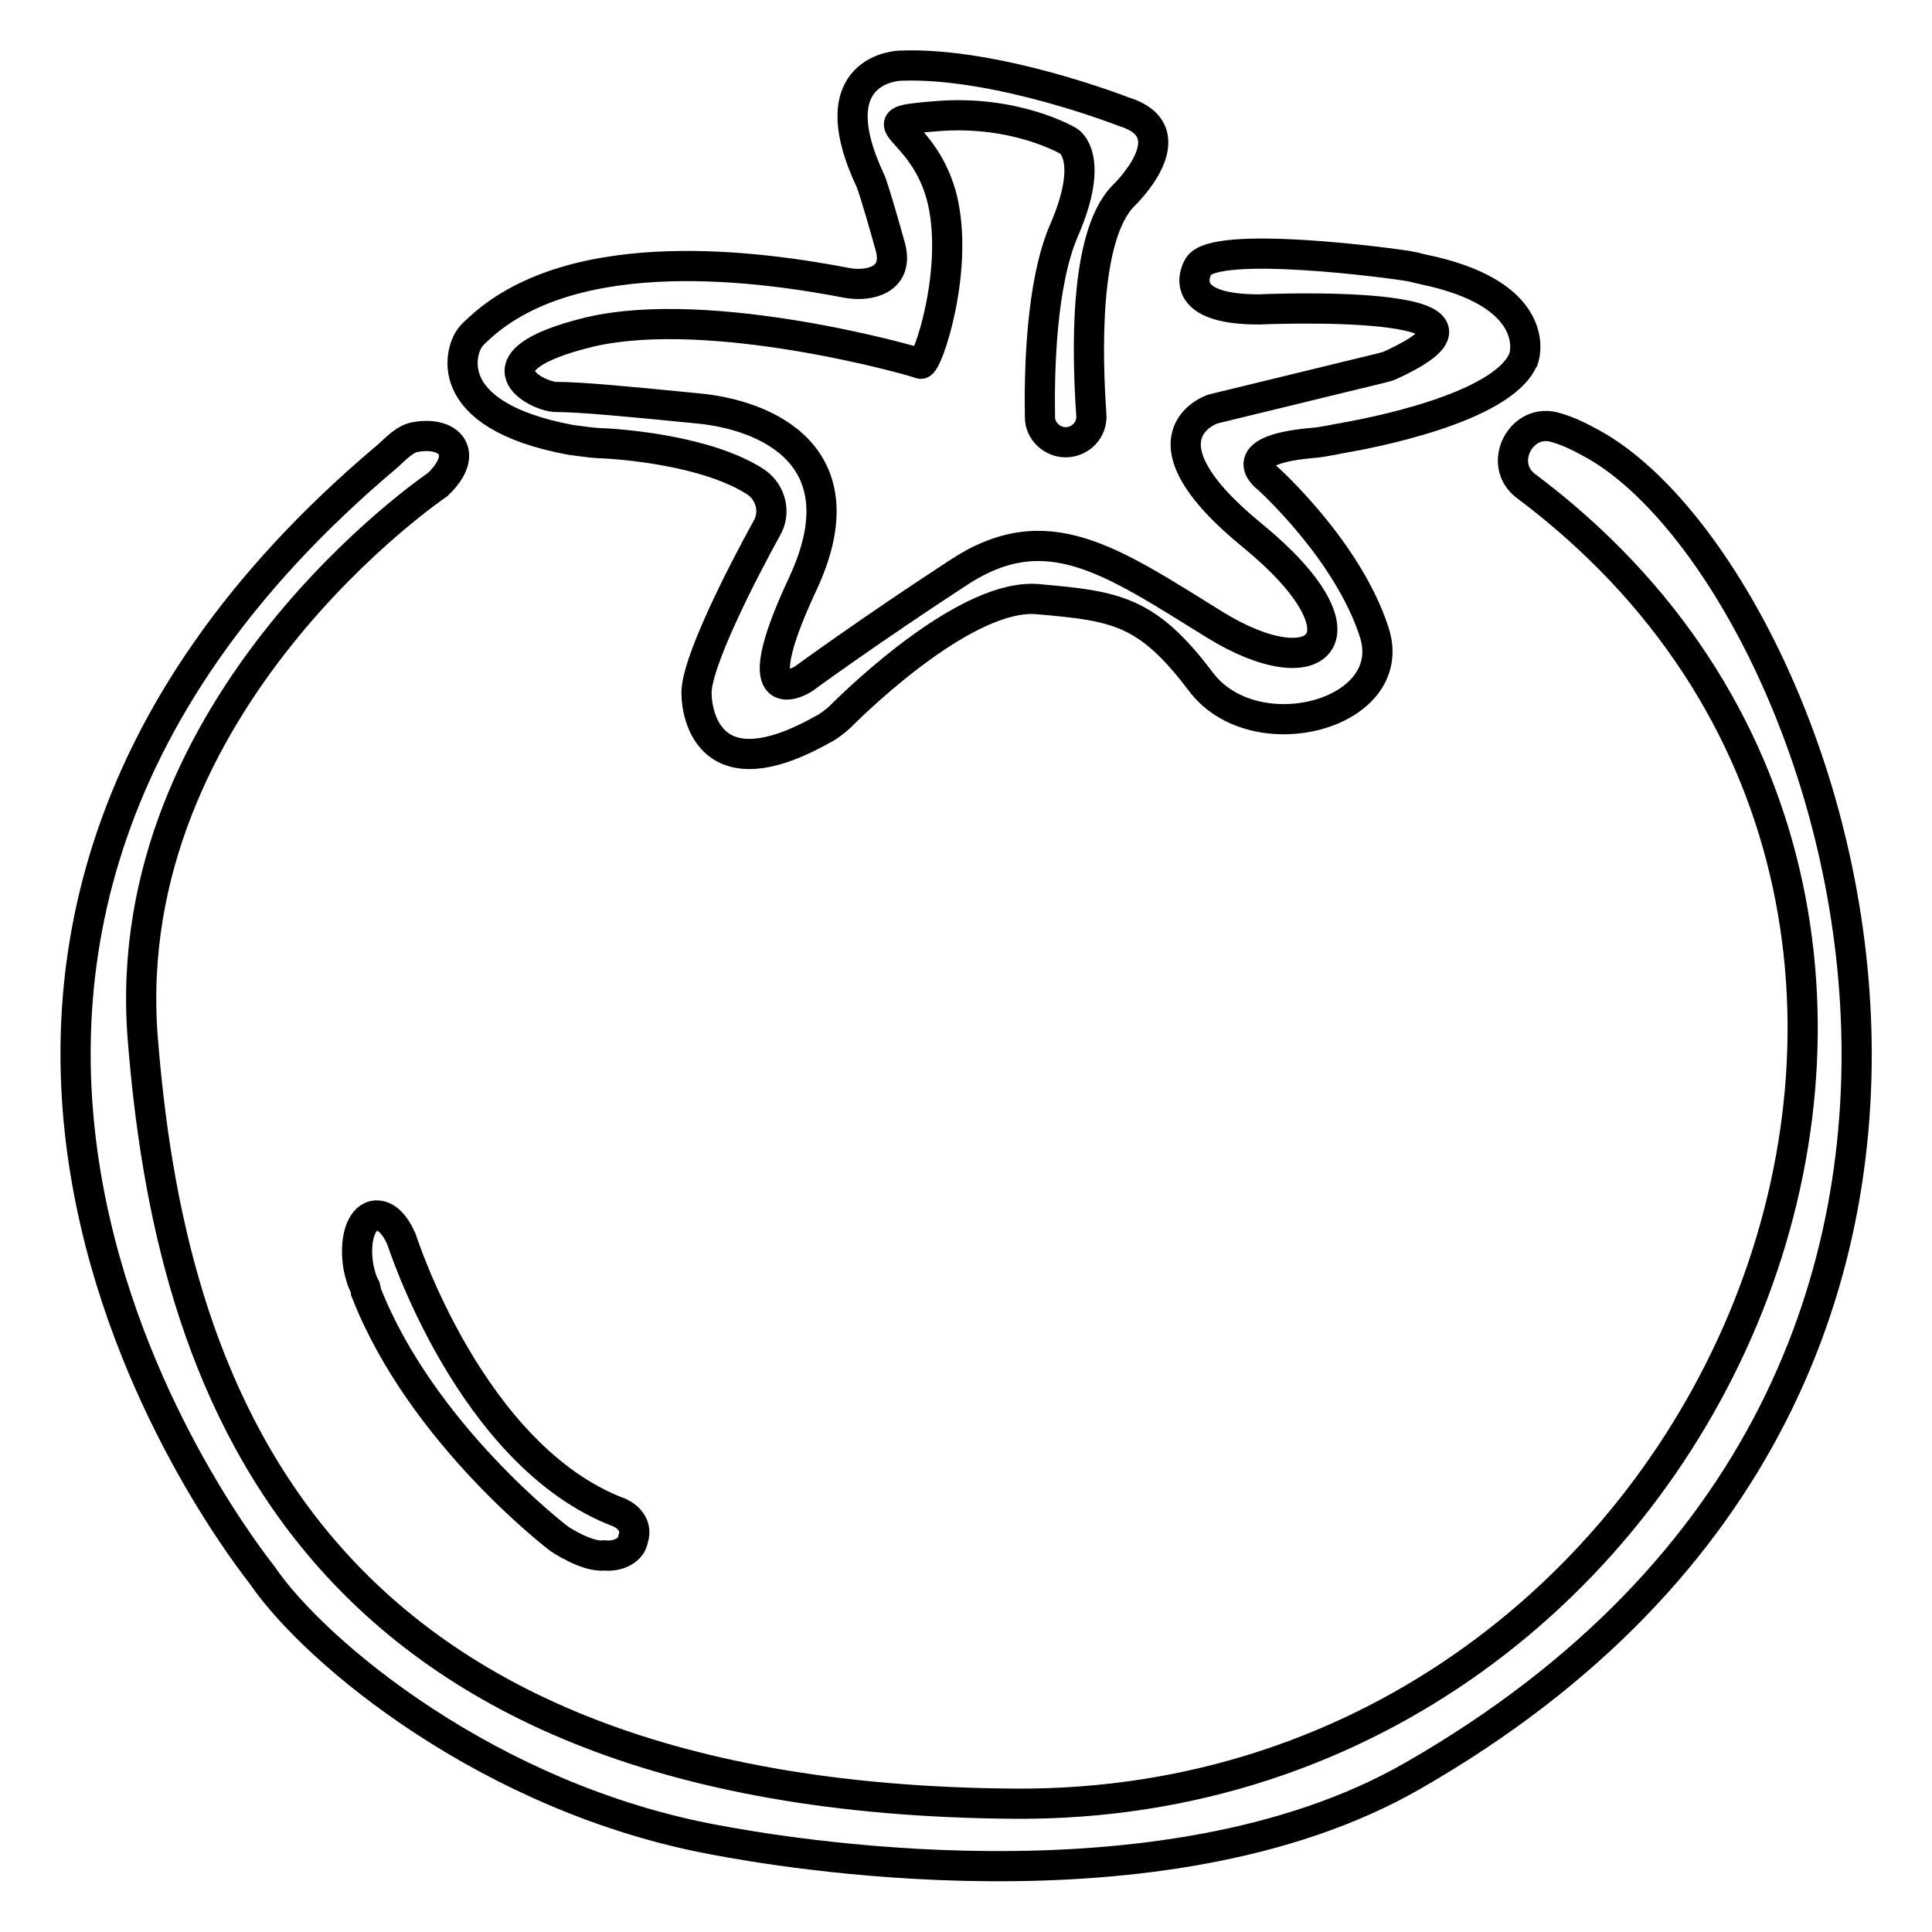 <?xml version="1.0" encoding="utf-8"?>
<!-- Svg Vector Icons : http://www.onlinewebfonts.com/icon -->
<!DOCTYPE svg PUBLIC "-//W3C//DTD SVG 1.1//EN" "http://www.w3.org/Graphics/SVG/1.1/DTD/svg11.dtd">
<svg version="1.1" xmlns="http://www.w3.org/2000/svg" xmlns:xlink="http://www.w3.org/1999/xlink" x="0px" y="0px" viewBox="0 0 256 256" enable-background="new 0 0 256 256" xml:space="preserve">
<g> <path stroke-width="4" fill-opacity="0" stroke="#000000"  d="M75.7,58.3c0.9,0.1,2.9,0.4,3.4,0.4c3.2,0.1,14.7,1,21.1,5.2c2,1.4,2.6,4.1,1.4,6.1 c-3.2,5.8-9.6,18.2-9.3,22.1c0,0,0,14,16.8,4.5c0.5-0.2,1.8-1.2,2.2-1.6c2.9-2.9,17.1-16.5,26.3-15.6c10.3,0.9,14.4,1.5,21.5,10.9 c7.1,9.5,26.5,4.4,23-6.5C178.6,72.9,168,63.4,168,63.4s-5.2-3.7,5.8-4.7c1.6-0.1,4.1-0.7,4.3-0.7c2.9-0.5,20.8-3.8,23.7-10.3 c0-0.1,0.1-0.2,0.1-0.2c0.4-1.2,1.7-8.7-13.3-11.8c-0.1,0-1.6-0.4-1.7-0.4c-2.2-0.4-26-3.6-28.1,0c0,0-3.6,5.7,8,5.7 c0,0,37.5-1.7,17.2,7.5c-0.2,0.1-0.5,0.1-0.7,0.2l-22.6,5.5c0,0-10.9,3.6,5.3,16.8c16.2,13.3,8.8,20.3-5,11.8 c-13.9-8.6-22.4-14.7-34.2-6.8C115,83.7,106.4,90,106.4,90s-8.4,5.2,0-12.7c7.9-17-5-22.4-14.1-23.2c-9.1-0.9-15.4-1.5-18.6-1.5 c-2.5,0-11.6-4.7,4.4-8.6c16.1-3.8,43,3.8,43.9,4.2c0.9,0.2,5.3-12.9,2.7-22.4c-2.7-9.5-10.7-9.6-0.7-10.4 c10.6-0.9,17.6,3.3,17.6,3.3s3.6,2.1-0.6,11.8c-3.1,7.1-3.3,19-3.2,24.8c0,1.8,1.6,3.3,3.4,3.3c2,0,3.6-1.7,3.4-3.7 c-0.5-7.4-1.1-23.6,4.3-29c0,0,8.8-8.4,0-11.1c0,0-16.8-6.6-29.6-6.1c0,0-11.1,0.2-3.9,15.4c0,0,0.6,1.5,2.6,8.7 c1.1,4.3-2.8,5.2-5.7,4.7c-10.9-2.1-36-5.8-48.8,6c-0.2,0.2-1,0.9-1.1,1.1C61.1,46,57.8,55,75.7,58.3z"/> <path stroke-width="4" fill-opacity="0" stroke="#000000"  d="M211,58.8c-1.8-1-3.3-1.7-4.7-2.1c-4.7-1.6-8,4.8-4.1,7.7c75,56.2,26.2,175.1-67.6,174.6 c-95.5-0.6-112.2-57.1-115.7-101.6C15.5,92.9,58,64.2,58,64.2c4.3-4.1,1.6-7.1-2.9-6.3c-1.4,0.2-2.6,1.5-3.7,2.5 c-81.1,68.2-18.3,146.1-16.6,148.4c7,10.2,30.1,29.5,60,35c7.4,1.4,59,10.7,92.4-8.5C281.4,181.3,241.4,75.5,211,58.8z"/> <path stroke-width="4" fill-opacity="0" stroke="#000000"  d="M82,200.4c-19.7-7.5-28.8-36.2-28.8-36.2c0-0.1-0.1-0.1-0.1-0.2c-0.9-2-2.2-3.2-3.6-2.9 c-1.7,0.4-2.6,3.3-2,6.8c0.2,1,0.5,2,0.9,2.7c0.1,0.4,0.1,0.6,0.1,0.6c7.4,18.9,25.6,32.7,25.6,32.7s3.7,2.5,6,2.2 c1.8,0.2,3.6-0.7,3.8-2.2C84.4,202.4,83.6,201.1,82,200.4C82.1,200.4,82,200.4,82,200.4z"/></g>
</svg>